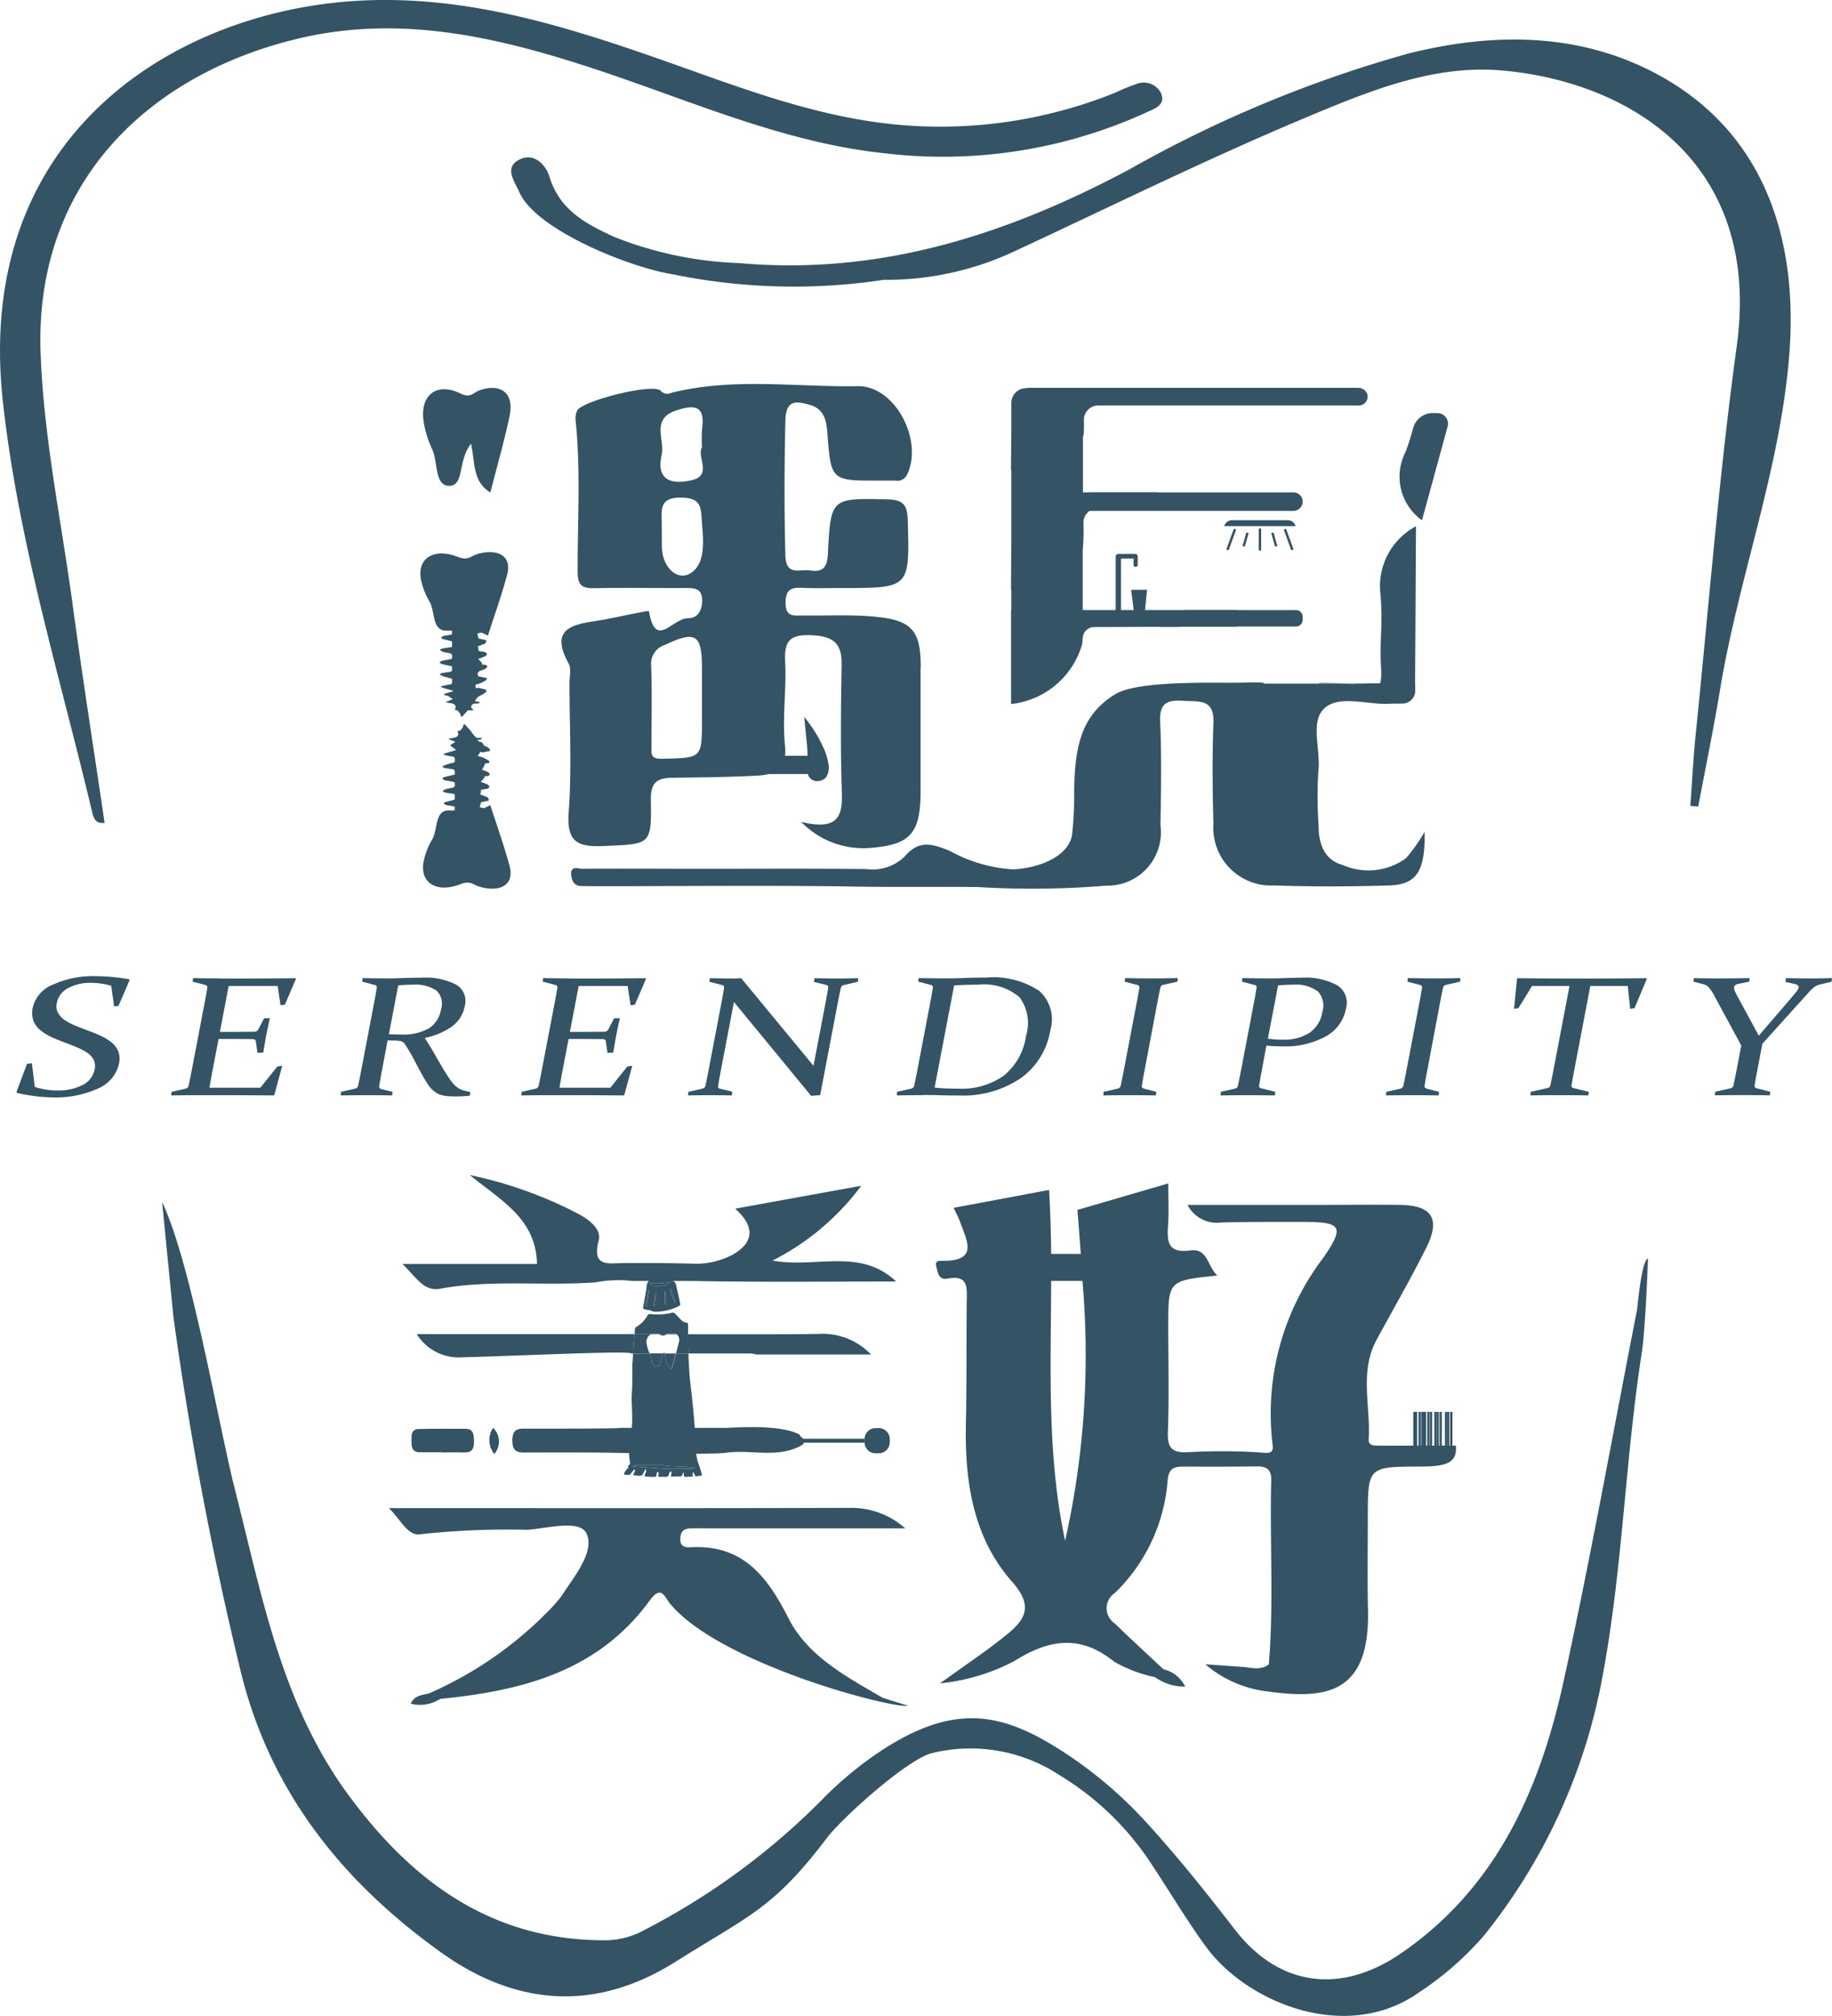 <svg id="Group_2073" data-name="Group 2073" xmlns="http://www.w3.org/2000/svg" xmlns:xlink="http://www.w3.org/1999/xlink" width="87.51" height="96.256" viewBox="0 0 87.51 96.256">
  <defs>
    <clipPath id="clip-path">
      <rect id="Rectangle_56" data-name="Rectangle 56" width="87.51" height="96.256" fill="none"/>
    </clipPath>
  </defs>
  <g id="Group_2071" data-name="Group 2071" clip-path="url(#clip-path)">
    <path id="Path_3848" data-name="Path 3848" d="M77.268,572.657c1.4,2.951,2.683,10.6,3.478,13.723,1.279,5.024,2.207,10.174,5.358,14.5,3.019,4.14,6.8,6.991,12.195,7.026a3.913,3.913,0,0,0,1.795-.382,33.717,33.717,0,0,0,8.91-6.546,17.565,17.565,0,0,1,2.292-1.906c3.617-2.5,5.9-2.06,8.549-.458a20.313,20.313,0,0,1,4.469,3.7c1.479,1.62,2.847,3.334,4.19,5.073,2.126,2.752,5.094,3.114,7.979,1.119,4.558-3.152,6.6-7.821,7.728-12.956,1.29-5.884,2.349-11.819,3.507-17.732.032-.166.209-2.368.527-2.465-.059,1.612-.171,3.717-.3,4.518-.785,5.052-.909,10.182-1.833,15.218a27.68,27.68,0,0,1-5.7,12.589,14.968,14.968,0,0,1-3.1,2.715c-3.522,2.484-8.266.443-10.174-2.168-.929-1.271-1.731-2.627-2.6-3.94a13.737,13.737,0,0,0-4.4-4.26,7.737,7.737,0,0,0-6.076-1.06c-1.191.276-4.328,3.124-5.013,4.024-2.6,3.419-3.662,3.682-7.259,5.945-3.868,2.434-7.656,2.084-11.2-.449-4.7-3.362-8.183-7.681-9.581-13.47a169.384,169.384,0,0,1-3.2-16.861Z" transform="translate(-69.524 -515.261)" fill="#345466"/>
    <path id="Path_3849" data-name="Path 3849" d="M5.026,39.287c-.368.047-.522-.081-.617-.481C2.864,32.3.88,25.895.14,19.2-1.206,7.034,7.451,1.235,15.514.185c5.632-.733,10.8.82,15.977,2.633,3.675,1.288,7.3,2.73,11.237,3.122a22.322,22.322,0,0,0,10.56-1.521,8.631,8.631,0,0,1,.978-.4.929.929,0,0,1,1.173.39c.285.6-.273.772-.65.946A23.4,23.4,0,0,1,42.31,7.325C37.437,6.819,33,4.806,28.424,3.3c-4.6-1.518-9.265-2.617-14.132-1.468C7.1,3.527,1.638,8.728,1.94,16.873c.151,4.062.992,8.017,1.533,12.018.469,3.472,1.013,6.934,1.524,10.4Z" transform="translate(0 0)" fill="#345466"/>
    <path id="Path_3850" data-name="Path 3850" d="M201.057,564.919c-2.482.19-4.984-.144-7.458.308-.8.147-1.131-.533-1.809-1.18h6.429c-.054-2.156-1.674-3-3.21-4.247a19.917,19.917,0,0,1,5.256,1.892c.447.257,1.039.683.9,1.231-.338,1.3.47,1.083,1.206,1.079,1.068-.006,2.137,0,3.2.026a3.781,3.781,0,0,0,1.932-.393c1.065-.572,1.168-1.352.182-2.229l6.022-1.094a12.083,12.083,0,0,1-4.238,3.572c2.085.378,4.193-.629,5.905,1-3.186,0-6.307.034-9.427-.021-.92-.016-3,0-3.194-.007a5.7,5.7,0,0,0-1.7.061" transform="translate(-172.567 -503.693)" fill="#345466"/>
    <path id="Path_3851" data-name="Path 3851" d="M203.911,187.422c-.651.813-.3,2.017-1.054,2.009-.7-.007-.517-1.149-.807-1.756a4.9,4.9,0,0,1-.393-1.249c-.226-1.288.576-1.981,1.757-1.4.484.236.6-.05.893-.152,1.039-.369,1.675.144,1.447,1.218-.257,1.215-.6,2.411-.921,3.657-.857-.534-.716-1.378-.921-2.322" transform="translate(-181.411 -166.233)" fill="#345466"/>
    <path id="Path_3852" data-name="Path 3852" d="M197.586,681.789h-1.054c-.371,0-.4-.253-.4-.533.007-.258-.037-.569.347-.578.746-.018,1.493-.011,2.24-.009.365,0,.386.255.4.536.012.348-.039.611-.479.593-.351-.014-.7,0-1.054,0v-.007" transform="translate(-176.478 -612.445)" fill="#345466"/>
    <path id="Path_3853" data-name="Path 3853" d="M208.939,727.366c-1.726-1.008-3.583-1.985-4.5-3.8-1.031-2.033-2.209-3.54-4.708-3.388-.316.019-.488-.1-.457-.464s.243-.436.534-.441c.312-.006.624,0,.936,0h9.272a3.871,3.871,0,0,0-2.648-.978c-6.736.023-13.472.012-20.208.012h-1.805c.6.6.912,1.37,1.539,1.244a38.249,38.249,0,0,1,5.062-.208c.99-.067,2.522-.518,2.842.19.389.862-.579,2.014-1.18,2.94a6.816,6.816,0,0,1-.7.8,18.16,18.16,0,0,1-5.659,3.886c-.005.493.274.373.552.256,3.886-.38,7.529-1.307,9.992-4.687.565-.775.695-.2,1,.168,2.42,2.87,10.622,5,11.344,4.847l-1.2-.376" transform="translate(-166.775 -646.297)" fill="#345466"/>
    <path id="Path_3854" data-name="Path 3854" d="M233.466,681.472a1.063,1.063,0,0,1-.057-1.251.9.9,0,0,1,.057,1.251" transform="translate(-209.857 -612.044)" fill="#345466"/>
    <path id="Path_3855" data-name="Path 3855" d="M196.618,806.777l.552.256a1.766,1.766,0,0,1-1.408.232c.174-.4.536-.409.856-.488" transform="translate(-176.141 -725.916)" fill="#345466"/>
    <path id="Path_3856" data-name="Path 3856" d="M284.851,196.457c0-1.728-.4-2.24-2.109-2.415-1.149-.117-2.316-.051-3.475-.066-.429-.006-.881.124-.874-.618.005-.652.3-.726.819-.7.624.027,1.249.008,1.874.008,3.255,0,3.233,0,3.144-3.223-.02-.731-.2-.995-.98-1.011-2.674-.057-2.7-.093-2.835,2.594-.033.636-.22.9-.854.8-.5-.074-1.152.294-1.178-.736-.056-2.139-.048-4.272,0-6.411.025-1.013.5-.948,1.169-.758.684.195.793.747.839,1.356.172,2.265.178,2.265,2.461,2.26l.8,0a.508.508,0,0,0,.541-.276c.8-1.643-.571-4.263-2.352-4.234-2.971.05-5.966-.424-8.91.32a.419.419,0,0,1-.513-.109c-.392-.356-3.711.482-3.977.948a.917.917,0,0,0-.074.517c.245,2.4.085,4.807.094,7.211,0,.727.319.77.888.759,1.427-.029,2.855,0,4.283-.009.442,0,.786.03.776.623-.007.443-.213.822-.666.82-.767,0-1.56,1.515-1.877-.34-.008-.05-1.832.366-2.4.45-1.241.185-2.365.366-1.43,2.063.133.242.035.614.036.926,0,2.053.114,4.114-.038,6.155-.107,1.438.416,1.683,1.7,1.623,2.2-.1,2.265-.029,2.224-2.2-.017-.881.341-1.052,1.062-1.06,1.337-.016,2.675-.029,4.009-.1.863-.047,1.458-.293,1.337-1.449-.137-1.32.078-2.673.008-4-.052-.993.232-1.3,1.251-1.256s1.463.362,1.446,1.392c-.031,1.918-.057,3.839,0,5.756.038,1.183.134,2.273-1.932,1.764a4.127,4.127,0,0,0,3.172,1.252c2.046-.132,2.53-.677,2.532-2.727q0-2.945,0-5.89M274.4,198.9c0,1.921,0,1.869-1.879,1.918-.586.015-.535-.216-.534-.575,0-1.287.03-2.576-.014-3.862a.937.937,0,0,1,.645-.995c1.479-.7,1.782-.52,1.782,1.116q0,.666,0,1.332V198.9m-1.925-12.6c.162-.721-.539-1.713.707-2.118.881-.286,1.371-.22,1.223.869a7.421,7.421,0,0,0-.005.9c-.269.429.517,1.324-.477,1.561-.906.216-1.737.074-1.448-1.213m1.587,5.491c-.7.721-1.562-.051-1.576-1.072-.006-.4,0-.8-.009-1.2-.017-.643-.081-1.176.918-1.17,1.019.006.95.508,1.006,1.244.042.554.185,1.654-.339,2.2" transform="translate(-240.868 -164.588)" fill="#345466"/>
    <rect id="Rectangle_44" data-name="Rectangle 44" width="3.535" height="0.188" transform="translate(37.764 68.697)" fill="#345466"/>
    <path id="Path_3857" data-name="Path 3857" d="M412.721,681.546h-.152a.527.527,0,0,1-.526-.526v-.152a.527.527,0,0,1,.526-.526h.152a.527.527,0,0,1,.526.526v.152a.527.527,0,0,1-.526.526" transform="translate(-370.745 -612.153)" fill="#345466"/>
    <rect id="Rectangle_45" data-name="Rectangle 45" width="0.107" height="1.914" transform="translate(68.766 67.414)" fill="#345466"/>
    <rect id="Rectangle_46" data-name="Rectangle 46" width="0.107" height="1.914" transform="translate(69.27 67.414)" fill="#345466"/>
    <rect id="Rectangle_47" data-name="Rectangle 47" width="0.107" height="1.914" transform="translate(68.515 67.414)" fill="#345466"/>
    <rect id="Rectangle_48" data-name="Rectangle 48" width="0.185" height="1.914" transform="translate(67.509 67.414)" fill="#345466"/>
    <rect id="Rectangle_49" data-name="Rectangle 49" width="0.107" height="1.914" transform="translate(69.018 67.414)" fill="#345466"/>
    <rect id="Rectangle_50" data-name="Rectangle 50" width="0.107" height="1.914" transform="translate(69.123 67.414)" fill="#345466"/>
    <rect id="Rectangle_51" data-name="Rectangle 51" width="0.107" height="1.914" transform="translate(68.174 67.414)" fill="#345466"/>
    <rect id="Rectangle_52" data-name="Rectangle 52" width="0.107" height="1.914" transform="translate(68.302 67.414)" fill="#345466"/>
    <rect id="Rectangle_53" data-name="Rectangle 53" width="0.107" height="1.914" transform="translate(68.622 67.414)" fill="#345466"/>
    <rect id="Rectangle_54" data-name="Rectangle 54" width="0.23" height="1.914" transform="translate(67.889 67.414)" fill="#345466"/>
    <rect id="Rectangle_55" data-name="Rectangle 55" width="0.107" height="1.914" transform="translate(67.76 67.414)" fill="#345466"/>
    <path id="Path_3858" data-name="Path 3858" d="M509.242,325.627h0" transform="translate(-458.193 -292.99)" fill="#345466"/>
    <path id="Path_3859" data-name="Path 3859" d="M298.422,20.516c-3.723-2.02-7.843-2.035-11.929-1.012a59.483,59.483,0,0,0-13.356,5.548c-5.85,3.109-11.9,5.059-18.616,4.457a17.772,17.772,0,0,1-5.951-1.244c-1.345-.616-2.624-1.278-3.109-2.889-.168-.559-.747-1.171-1.449-.8-.728.383-.211,1.027,0,1.519.777,1.848,5.4,3.662,7.381,3.958a28.7,28.7,0,0,0,10.037.257,14.445,14.445,0,0,0,6.082-1.286c4.617-2.142,9.177-4.4,13.873-6.375,3.04-1.276,6.183-2.606,9.468-2.344,5.967.476,12.554,4.221,11.324,13.178-.84,6.116-1.321,12.281-1.95,18.425-.12,1.171-.179,2.347-.266,3.521l.377.033c.348-1.853.731-3.7,1.038-5.559.88-5.336,2.84-10.427,3.3-15.878.509-6.02-1.438-10.9-6.253-13.508" transform="translate(-219.218 -16.948)" fill="#345466"/>
    <path id="Path_3860" data-name="Path 3860" d="M643.076,325.627h-.968c.132.006.263.012.394.022a2.26,2.26,0,0,0,.574-.022" transform="translate(-577.751 -292.99)" fill="#345466"/>
    <path id="Path_3861" data-name="Path 3861" d="M309.674,325.2c-.131-.009-.263-.015-.394-.022h-4.06c-.019,0,.587-.082-1.063-.046-1.138.025-4.855-.128-5.963.551-1.672,1.024-1.931,2.583-1.964,4.66a16.22,16.22,0,0,1-.084,1.922c-.066,1.127-1.552,1.724-2.829,1.781a7.106,7.106,0,0,1-3.025-.883c-.839-.338-1.479-.545-2.169.286a2.235,2.235,0,0,1-1.841.583c-2.676-.029-5.352-.01-8.029-.012-1.829,0-3.657-.014-5.486,0-.2,0-.593-.172-.561.271.018.242.109.542.465.55q.468.011.936.01c4.059,0,8.119-.049,12.176.018,1.955.032,3.908,0,5.858.022a43.2,43.2,0,0,0,6.12-.067,2.551,2.551,0,0,0,2.593-2.9c.032-1.65.056-3.3-.013-4.951-.038-.915.389-1.023,1.124-.974.716.047,1.462-.115,1.421,1.035-.058,1.6-.048,3.212,0,4.817a2.76,2.76,0,0,0,2.9,2.964c1.826.062,3.658.055,5.485,0,1.289-.036,1.746-.648,1.7-2.557a8.107,8.107,0,0,1-.884,1.252,3.041,3.041,0,0,1-3.029.325c-.878-.234-1.154-1.019-1.15-1.9a19.852,19.852,0,0,1-.014-2.534c.141-1.049-.427-2.417.314-3.064.725-.632,2.057-.133,3.12-.2.178-.011.357,0,.535-.01a.612.612,0,0,0,.658-.67v-.294h-2.269a2.262,2.262,0,0,1-.574.022" transform="translate(-244.923 -292.535)" fill="#345466"/>
    <path id="Path_3862" data-name="Path 3862" d="M630.108,325.37c-.445-.022-.891-.028-1.337-.029v.029Z" transform="translate(-565.751 -292.733)" fill="#345466"/>
    <path id="Path_3863" data-name="Path 3863" d="M668.2,201.9l1.209-4.42a.512.512,0,0,0-.505-.695h-.236a.979.979,0,0,0-.887.7,11.618,11.618,0,0,1-.364,1.152,2.562,2.562,0,0,0,.783,3.267" transform="translate(-600.275 -177.061)" fill="#345466"/>
    <path id="Path_3864" data-name="Path 3864" d="M654.053,255.823c.009-1.679.018-3.375.028-5.115a3.239,3.239,0,0,0-1.694,3.267,13.849,13.849,0,0,1,.026,1.848c-.017.544-.035,1.088,0,1.627.048.747-.072,1.163-.644,1.272h2.269c0-.964.01-1.929.015-2.9" transform="translate(-586.443 -225.58)" fill="#345466"/>
    <path id="Path_3865" data-name="Path 3865" d="M257.869,680.2c-1.047-.552-3.508-.284-3.624-.315h-4.924c-.135.041-3.084.038-4.376.038-.4,0-.794-.081-.791.57s.4.566.8.567c1.248,0,2.5-.008,3.743.01.286,0,4.965.108,5.646.006,1.212-.182,2.493.3,3.658-.375.293-.254-.093-.332-.13-.5" transform="translate(-219.682 -611.706)" fill="#345466"/>
    <path id="Path_3866" data-name="Path 3866" d="M317.71,635.037a.29.29,0,0,0-.046.02h.488a.483.483,0,0,0-.442-.022" transform="translate(-285.825 -571.352)" fill="#345466"/>
    <path id="Path_3867" data-name="Path 3867" d="M309.572,610.622a1.191,1.191,0,0,0,.866-.085c.029-.013.046-.049.069-.075l-.023-.024a.764.764,0,0,1-.156.062,2.447,2.447,0,0,1-.734.021.378.378,0,0,0-.108.018c.028.028.051.073.085.083" transform="translate(-278.468 -549.255)" fill="#345466"/>
    <path id="Path_3868" data-name="Path 3868" d="M317.128,645.538c.069-.249.14-.492.207-.734H316.8c.057.3.031.562.328.734" transform="translate(-285.048 -580.177)" fill="#345466"/>
    <path id="Path_3869" data-name="Path 3869" d="M309.684,644.826c.107.209.039.6.3.6s.167-.352.343-.626h-.653l.01.022" transform="translate(-278.636 -580.177)" fill="#345466"/>
    <path id="Path_3870" data-name="Path 3870" d="M310.217,635.262h.379a.5.5,0,0,0-.379,0" transform="translate(-279.125 -571.559)" fill="#345466"/>
    <path id="Path_3871" data-name="Path 3871" d="M316.941,615.28c-.006.007-.019.014-.019.021,0,.181,0,.363.007.544,0,.023.037.044.056.066l-.018-.628-.027,0" transform="translate(-285.158 -553.612)" fill="#345466"/>
    <path id="Path_3872" data-name="Path 3872" d="M311.739,616.209l.036,0q.036-.322.071-.643l-.058,0c0,.216-.061.428-.049.645" transform="translate(-280.493 -553.868)" fill="#345466"/>
    <path id="Path_3873" data-name="Path 3873" d="M319.571,614.83l.036-.013-.227-.637-.048.018a2.966,2.966,0,0,0,.239.631" transform="translate(-287.326 -552.622)" fill="#345466"/>
    <path id="Path_3874" data-name="Path 3874" d="M307.774,614.3c-.021.006-.049.008-.05.014-.05.269-.1.539-.148.821.037-.007.059-.008.06-.012.046-.27.091-.541.138-.824" transform="translate(-276.748 -552.731)" fill="#345466"/>
    <path id="Path_3875" data-name="Path 3875" d="M302.867,697.969c-.1-.005-.2-.032-.3-.033-.355-.005-.71-.007-1.065,0-.117,0-.247-.045-.369.075a1.269,1.269,0,0,1,.134-.007c.392.026.784.057,1.177.081.246.015.492.027.738.028.276,0,.553-.007.829-.016a.571.571,0,0,0,.135-.038,3.2,3.2,0,0,0-.478-.052c-.266-.013-.531-.021-.8-.036" transform="translate(-270.948 -627.974)" fill="#345466"/>
    <path id="Path_3876" data-name="Path 3876" d="M303.5,626.344h.368a.3.3,0,0,1,.046-.02.482.482,0,0,1,.442.022h.538q0-.219,0-.438c0-.072-.022-.11-.1-.119a.346.346,0,0,1-.183-.081c-.124-.113-.234-.239-.353-.357a.13.13,0,0,0-.1-.038,3,3,0,0,1-1.07.069.119.119,0,0,0-.132.068,1.489,1.489,0,0,1-.556.562.107.107,0,0,0-.042.076l-.023.252.791,0a.5.5,0,0,1,.379,0" transform="translate(-272.026 -562.639)" fill="#345466"/>
    <path id="Path_3877" data-name="Path 3877" d="M299.64,645.539c-.3-.171-.271-.436-.328-.734h-.061c-.176.274-.086.628-.343.626s-.192-.395-.3-.6l-.01-.022h-.8c0,.1-.009.2-.014.3,0,.072-.019.143-.02.215,0,.338,0,.677-.006,1.015,0,.195-.025.39-.024.584,0,.407.037.815.018,1.22-.02.43-.091.857-.131,1.287a1.967,1.967,0,0,0,.01.438c.016.118.073.234-.081.3,0,0,0,.006-.006.016l.049.049c-.064.073-.129.139-.182.213a.479.479,0,0,0-.044.139c.051.007.1.016.154.02.023,0,.049-.01.071-.005.06.012.082-.022.11-.067a1.47,1.47,0,0,1,.14-.174c.008-.01.029-.008.044-.012,0,.018.015.038.01.053a1.439,1.439,0,0,1-.066.139c-.029.055-.015.085.048.09a1.55,1.55,0,0,1,.184.014.193.193,0,0,0,.237-.141c.024-.057.058-.109.1-.183.079.146-.06.231-.04.351.016,0,.036.007.056.008.089.007.177.015.266.019.231.011.231.01.258-.215,0-.005.008-.01.015-.018.142.039,0,.161.077.233.091,0,.2-.011.3,0s.172-.03.191-.144c.009-.052.024-.118.12-.107l-.032.244c.146-.007.278-.019.411-.016.09,0,.134-.025.142-.116,0-.026.031-.049.047-.074a.289.289,0,0,1,.013.089c-.015.083.013.125.1.122l.334-.012-.017-.186.028-.014a.3.3,0,0,1,.059.075c.04.114.06.128.177.1a.442.442,0,0,1,.11-.015c.067,0,.08-.037.067-.085-.03-.111-.069-.219-.1-.329a2.991,2.991,0,0,1-.149-.508c-.04-.328-.053-.66-.067-.991-.036-.87-.141-1.732-.239-2.6-.045-.4-.059-.8-.078-1.2,0-.04,0-.08,0-.12h-.592c-.067.242-.138.485-.207.734m1.115,4.721a.58.58,0,0,1-.135.038c-.276.009-.553.018-.829.016-.246,0-.492-.013-.738-.028-.392-.024-.785-.055-1.177-.081a1.225,1.225,0,0,0-.134.007c.122-.12.252-.073.369-.075.355-.005.71,0,1.065,0,.1,0,.2.028.3.033.265.015.531.023.8.036a3.181,3.181,0,0,1,.478.052" transform="translate(-267.56 -580.178)" fill="#345466"/>
    <path id="Path_3878" data-name="Path 3878" d="M306.723,609.791c.025.006.053,0,.077.006a1.062,1.062,0,0,0,.248.077,2.481,2.481,0,0,0,1.092-.235c.163-.091.149-.047.117-.211-.052-.272-.113-.542-.177-.811a.316.316,0,0,0-.1-.186,1.631,1.631,0,0,0-.422-.2,1.01,1.01,0,0,0-.5.009.453.453,0,0,0-.38.354c-.013.077-.014.157-.027.234-.048.28-.1.559-.148.839,0,.022,0,.064.018.069a1.769,1.769,0,0,0,.2.058m.341-.206-.037,0c-.012-.217.048-.429.049-.645l.058,0-.071.643m.488-.112c-.006-.181-.006-.362-.007-.544,0-.007.012-.014.019-.021l.027,0,.018.628c-.019-.021-.056-.043-.056-.065m.509-.038-.036.013a2.976,2.976,0,0,1-.238-.631l.047-.018.227.637m-1.153-.928a2.452,2.452,0,0,0,.734-.021.765.765,0,0,0,.156-.063l.023.024c-.023.025-.041.061-.069.075a1.191,1.191,0,0,1-.866.085c-.034-.01-.057-.054-.085-.083a.373.373,0,0,1,.108-.018m-.152.318c0-.007.029-.009.05-.014-.047.283-.091.553-.137.823,0,0-.023.005-.06.012.05-.283.1-.552.148-.821" transform="translate(-275.782 -547.241)" fill="#345466"/>
    <path id="Path_3879" data-name="Path 3879" d="M209.006,635.522l-1.313,0h-9.082a2.369,2.369,0,0,0,2.209,1.107c2.66-.066,8.064-.332,8.051-.176h.069c.006-.123.012-.247.02-.37.013-.186.029-.371.047-.556" transform="translate(-178.705 -571.821)" fill="#345466"/>
    <path id="Path_3880" data-name="Path 3880" d="M334.218,635.431c-.963.025-3.854.024-6.316.019,0,.063,0,.125,0,.188,0,.244.005.488.014.731h2.916a1.188,1.188,0,0,1,.333.048h5.477a3.183,3.183,0,0,0-2.425-.986" transform="translate(-295.037 -571.742)" fill="#345466"/>
    <path id="Path_3881" data-name="Path 3881" d="M314.363,635.6h-.368c.027.009.055.02.083.033a.25.25,0,0,0,.285-.032" transform="translate(-282.524 -571.893)" fill="#345466"/>
    <path id="Path_3882" data-name="Path 3882" d="M322.713,635.621h-.538a.365.365,0,0,1,.095.4c-.04.175-.086.349-.135.523h.592c-.009-.244-.01-.487-.014-.731,0-.063,0-.125,0-.188" transform="translate(-289.848 -571.913)" fill="#345466"/>
    <path id="Path_3883" data-name="Path 3883" d="M302.33,636.08a.436.436,0,0,1,.19-.517l-.791,0c-.017.185-.033.371-.047.556-.009.123-.015.247-.02.37h.8a1.6,1.6,0,0,1-.135-.407" transform="translate(-271.427 -571.86)" fill="#345466"/>
    <path id="Path_3884" data-name="Path 3884" d="M316.19,644.226h.061q-.006-.032-.014-.065a.554.554,0,0,0-.048.065" transform="translate(-284.499 -579.598)" fill="#345466"/>
    <path id="Path_3885" data-name="Path 3885" d="M12.373,465.547a3.571,3.571,0,0,0-.951-.14,2.219,2.219,0,0,0-1.115.255,1.018,1.018,0,0,0-.533.71.682.682,0,0,0,.052.455.979.979,0,0,0,.309.343,2.479,2.479,0,0,0,.484.263q.277.116.574.227.327.12.63.253a2.538,2.538,0,0,1,.535.313,1.111,1.111,0,0,1,.343.431.972.972,0,0,1,.048.587,1.684,1.684,0,0,1-1.019,1.213,4.843,4.843,0,0,1-2.119.419,7.794,7.794,0,0,1-1.742-.216l-.024-.032.507-1.357.233-.028.138,1.133a3.366,3.366,0,0,0,1.067.167,2.511,2.511,0,0,0,1.228-.263,1.062,1.062,0,0,0,.566-.75.678.678,0,0,0-.051-.449.911.911,0,0,0-.3-.333,2.65,2.65,0,0,0-.476-.253q-.272-.114-.565-.225-.332-.12-.639-.259a2.629,2.629,0,0,1-.543-.325,1.107,1.107,0,0,1-.346-.455,1.092,1.092,0,0,1-.042-.628,1.568,1.568,0,0,1,.981-1.117,4.617,4.617,0,0,1,1.977-.4,9.6,9.6,0,0,1,1.648.148l.03.028-.537,1.245-.208.028Z" transform="translate(-7.061 -418.477)" fill="#345466"/>
    <path id="Path_3886" data-name="Path 3886" d="M83.917,466.024h1.231q1.134,0,2.4-.016l.024.032-.529,1.233-.208.028-.138-.922h-2.34l-.419,2.194H84.4q.527,0,1.177-.008a.215.215,0,0,0,.192-.1l.28-.539.275-.008q-.122.559-.173.826t-.14.814l-.277.016-.078-.547a.127.127,0,0,0-.136-.108q-.657-.008-1.189-.008h-.456l-.277,1.452q-.085.443-.157.874h2.431l.811-1.014.234-.032-.377,1.388-.041.028q-1.309-.012-2.419-.012H82.873q-.613,0-1.258.012l.013-.172.651-.148a.189.189,0,0,0,.16-.124q.035-.16.076-.357t.086-.437l.618-3.236q.039-.2.068-.367t.049-.3a.114.114,0,0,0-.1-.136l-.6-.156.023-.172q.65.016,1.253.016" transform="translate(-73.435 -419.301)" fill="#345466"/>
    <path id="Path_3887" data-name="Path 3887" d="M164.372,470.19q-.046.239-.08.431t-.059.347a.125.125,0,0,0,.1.156l.537.132-.018.172q-.6-.012-1.2-.012t-1.258.012l.013-.172.651-.148a.189.189,0,0,0,.16-.124q.035-.16.076-.357t.086-.437l.618-3.236q.039-.2.068-.367t.049-.3a.114.114,0,0,0-.1-.136l-.6-.156.023-.172q.65.016,1.274.016c.082,0,.186,0,.313-.006l.464-.014.463-.012.292,0a3.152,3.152,0,0,1,1.685.343.9.9,0,0,1,.392,1,1.556,1.556,0,0,1-.585.964,3.4,3.4,0,0,1-1.33.568q.25.383.454.74t.381.654q.177.3.328.525a2,2,0,0,0,.293.359,1.117,1.117,0,0,0,.15.118.806.806,0,0,0,.164.082,1.726,1.726,0,0,0,.187.056q.1.024.221.048l-.018.175q-.371.036-.62.036-.208,0-.364-.008a1.906,1.906,0,0,1-.275-.032,1.192,1.192,0,0,1-.212-.062.924.924,0,0,1-.179-.1,1.283,1.283,0,0,1-.345-.357q-.158-.233-.32-.529t-.335-.628q-.173-.333-.373-.652c-.039-.064-.073-.114-.1-.152a.33.33,0,0,0-.1-.088.413.413,0,0,0-.141-.044,1.984,1.984,0,0,0-.215-.016l-.353-.008Zm.322-1.684q.307.012.57.012a2.521,2.521,0,0,0,1.34-.293,1.321,1.321,0,0,0,.583-.92.86.86,0,0,0-.221-.886,1.859,1.859,0,0,0-1.167-.279q-.142,0-.305.008t-.354.024Z" transform="translate(-146.118 -419.122)" fill="#345466"/>
    <path id="Path_3888" data-name="Path 3888" d="M250.733,466.024h1.231q1.135,0,2.4-.016l.024.032-.529,1.233-.208.028-.138-.922h-2.34l-.419,2.194h.461q.527,0,1.177-.008a.215.215,0,0,0,.192-.1l.28-.539.275-.008q-.122.559-.173.826t-.14.814l-.277.016-.078-.547a.127.127,0,0,0-.136-.108q-.657-.008-1.189-.008h-.456l-.277,1.452q-.085.443-.157.874h2.431l.811-1.014.234-.032-.377,1.388-.041.028q-1.309-.012-2.419-.012h-1.205q-.613,0-1.258.012l.013-.172.651-.148a.189.189,0,0,0,.16-.124q.036-.16.076-.357t.086-.437l.618-3.236q.039-.2.068-.367t.049-.3a.114.114,0,0,0-.1-.136l-.6-.156.023-.172q.65.016,1.253.016" transform="translate(-223.531 -419.301)" fill="#345466"/>
    <path id="Path_3889" data-name="Path 3889" d="M330.136,467.145l-.616,3.224q-.09.471-.139.782a.109.109,0,0,0,.1.136l.576.14-.024.18q-.631-.012-1.036-.012t-1.051.012l.012-.172.651-.148q.138-.032.16-.124.072-.323.162-.794l.618-3.236q.076-.4.116-.662a.114.114,0,0,0-.1-.136l-.6-.156.023-.172q.65.016,1.03.016.228,0,.464-.016l3.455,4.185.587-3.076q.074-.387.117-.666.012-.092-.108-.124l-.572-.136.025-.183q.645.016,1.045.016t1.041-.016l-.013.172-.668.156a.183.183,0,0,0-.147.136q-.06.263-.137.662l-.852,4.461-.432.032Z" transform="translate(-295.078 -419.301)" fill="#345466"/>
    <path id="Path_3890" data-name="Path 3890" d="M428.679,471.379q-.612,0-1.258.012l.013-.172.651-.148q.138-.032.16-.124.036-.16.076-.357t.086-.437l.618-3.236q.039-.2.068-.367c.019-.109.035-.208.049-.3a.114.114,0,0,0-.1-.136l-.6-.156.022-.172q.65.016,1.268.016.506,0,.98-.02t.97-.02a4,4,0,0,1,2.54.636,1.826,1.826,0,0,1,.53,1.889,3.5,3.5,0,0,1-1.427,2.292,4.933,4.933,0,0,1-2.931.816q-.491,0-.874-.012t-.848-.012m.554-.355q.293.032.577.042t.573.01a3.471,3.471,0,0,0,2.154-.621,2.974,2.974,0,0,0,1.062-1.9,2.062,2.062,0,0,0-.311-1.845,2.629,2.629,0,0,0-1.987-.6q-.228,0-.505.008t-.631.028Z" transform="translate(-384.582 -419.086)" fill="#345466"/>
    <path id="Path_3891" data-name="Path 3891" d="M527.813,470.369q-.046.239-.081.435t-.06.355q-.014.1.151.136l.546.14-.023.172q-.651-.012-1.254-.012t-1.258.012l.013-.172.651-.148a.189.189,0,0,0,.16-.124q.036-.16.076-.357t.086-.437l.618-3.236q.039-.2.067-.367t.049-.3a.114.114,0,0,0-.1-.136l-.6-.156.023-.172q.65.016,1.253.016t1.259-.016l-.013.172-.656.148a.179.179,0,0,0-.155.124q-.032.14-.066.305t-.071.361Z" transform="translate(-473.132 -419.301)" fill="#345466"/>
    <path id="Path_3892" data-name="Path 3892" d="M583.679,470.226q-.046.24-.08.431t-.058.343q-.012.092.108.124l.667.168-.023.172q-.732-.012-1.335-.012t-1.258.012l.013-.172.651-.148q.138-.032.16-.124.036-.159.076-.357t.086-.437l.618-3.236q.039-.2.068-.367t.049-.3a.114.114,0,0,0-.1-.136l-.6-.156.023-.172q.65.016,1.272.016.419,0,.812-.016t.715-.016a3.185,3.185,0,0,1,1.744.369.989.989,0,0,1,.406,1.1,1.919,1.919,0,0,1-.966,1.333,4.06,4.06,0,0,1-2.087.475c-.235,0-.486-.012-.75-.036Zm.281-1.472a5.025,5.025,0,0,0,.69.048,2.275,2.275,0,0,0,1.3-.329,1.491,1.491,0,0,0,.615-1.007.992.992,0,0,0-.218-.97,1.769,1.769,0,0,0-1.208-.319q-.339,0-.69.032Z" transform="translate(-523.398 -419.158)" fill="#345466"/>
    <path id="Path_3893" data-name="Path 3893" d="M662.542,470.369q-.046.239-.081.435t-.06.355q-.014.1.151.136l.546.14-.023.172q-.651-.012-1.254-.012t-1.258.012l.012-.172.651-.148a.189.189,0,0,0,.16-.124q.036-.16.076-.357t.086-.437l.618-3.236q.039-.2.068-.367t.049-.3a.114.114,0,0,0-.1-.136l-.6-.156.023-.172q.65.016,1.253.016t1.259-.016l-.013.172-.656.148a.179.179,0,0,0-.155.124q-.032.14-.066.305t-.072.361Z" transform="translate(-594.357 -419.301)" fill="#345466"/>
    <path id="Path_3894" data-name="Path 3894" d="M723.744,471.593q-.623,0-1.38.012l.012-.171.783-.176a.177.177,0,0,0,.155-.124q.068-.3.158-.774l.76-3.982h-1.788l-.653,1.061-.208.028.141-1.428.042-.032q1.243.016,2.382.016H725.5q1.135,0,2.4-.016l.024.032-.586,1.4-.208.028-.116-1.089h-1.788l-.76,3.982q-.09.471-.138.774-.013.1.108.124l.716.176-.023.171q-.783-.012-1.386-.012" transform="translate(-649.261 -419.3)" fill="#345466"/>
    <path id="Path_3895" data-name="Path 3895" d="M810.21,468.753l1.5-1.744q.163-.192.275-.327a.557.557,0,0,0,.129-.224q.024-.124-.19-.172l-.438-.1.025-.183q.544.016,1.116.016.552,0,1.077-.016l-.012.172-.536.128a.739.739,0,0,0-.308.14,2.413,2.413,0,0,0-.245.235l-2.222,2.462-.231,1.213q-.046.239-.081.435t-.06.355q-.014.1.151.136l.6.152-.023.172q-.707-.012-1.307-.012-.615,0-1.316.012l.013-.172.709-.16a.189.189,0,0,0,.16-.124q.036-.16.076-.357t.086-.437l.216-1.129-1.318-2.434a2.138,2.138,0,0,0-.239-.351.544.544,0,0,0-.288-.152l-.439-.112.022-.172q.458.016,1.243.016.684,0,1.416-.016l-.012.172-.5.1a.409.409,0,0,0-.163.058.148.148,0,0,0-.063.094.352.352,0,0,0,.039.206q.055.122.141.281Z" transform="translate(-726.198 -419.301)" fill="#345466"/>
    <path id="Path_3896" data-name="Path 3896" d="M470.85,576.3h-3.311s-.153.005-.251,0c-.26-.014-.63.059-.607-.311.1-1.577-.446-3.208.37-4.725.8-1.48,1.646-2.933,2.393-4.438.678-1.367.256-2-1.254-2.022-1.294-.017-2.588,0-3.882,0h-6.278a1.567,1.567,0,0,0,1.6.841c1.293-.034,2.587-.028,3.881-.028,1.87,0,2.041.194,1.017,1.694a12.28,12.28,0,0,0-2.443,8.88c.1.589-.232.448-.835.418a29.442,29.442,0,0,0-3.16,0c-.743.043-1.027-.135-1-.934.063-1.693.019-3.391.019-5.086,0-2.169,0-2.169,2.343-2.411-.494-.472-.455-1.318-1.3-1.2-1.117.153-1.1-.476-1.05-1.249.039-.62.008-1.245.008-1.951l-4.34,1.266q.085,1.052.16,2.1h-1.415c-.01-1.018-.038-2.036-.1-3.054l-4.564.856a6.513,6.513,0,0,1,.308.649c.292.863.939,1.888-.812,1.88-.126,0-.4-.037-.322.258s.1.677.552.59c1.009-.192.913.471.906,1.11-.021,1.963,0,3.927-.042,5.889-.052,2.733.365,5.395,2.208,7.476,1.063,1.2.595,1.834-.288,2.551-.924.75-1.922,1.409-3.154,2.3a9.675,9.675,0,0,0,3.55-1.065c1.631-1.025,3.137-1.29,4.764.029a6.708,6.708,0,0,0,1.962.743,2.38,2.38,0,0,0,1.435.448,1.557,1.557,0,0,0-1.042-.829c-.773-.726-1.558-1.44-2.316-2.181a.873.873,0,0,1,0-1.46,8.348,8.348,0,0,0,2.519-5.388c.059-.563.3-.648.755-.646,1.155.005,2.311.007,3.466-.01.472-.007.743.105.728.662-.076,2.93.126,5.864-.115,8.793-.417.317-.877.133-1.323.114l-1.712-.121a5.572,5.572,0,0,0,2.7,1.26c2.914.433,5.162.3,5.072-3.833-.032-1.467-.009-2.934-.009-4.4,0-2.459,0-2.459,2.516-2.467,1.275,0,1.759-.2,1.689-.986m-18.664,4.529c-.875-4.105-.678-8.252-.667-12.407h1.494a40.361,40.361,0,0,1-.828,12.407" transform="translate(-401.304 -507.272)" fill="#345466"/>
    <path id="Path_3897" data-name="Path 3897" d="M532.75,264.01a.11.11,0,0,0-.109-.109h-.773a.1.1,0,0,0-.021,0,.115.115,0,0,0-.021,0,.127.127,0,0,0-.127.127v2.838a.127.127,0,1,0,.254,0V264.12h.6v.308a.088.088,0,0,0,.087.087h.026a.088.088,0,0,0,.087-.087v-.4a.067.067,0,0,0,0-.01.08.08,0,0,0,0-.01" transform="translate(-478.407 -237.451)" fill="#345466"/>
    <path id="Path_3898" data-name="Path 3898" d="M539.739,282.124h-.506L539.091,281h.759Z" transform="translate(-485.059 -252.837)" fill="#345466"/>
    <line id="Line_11" data-name="Line 11" x1="0.128" transform="translate(53.977 23.133)" fill="#345466"/>
    <path id="Path_3899" data-name="Path 3899" d="M498.415,184.75H482.67a.427.427,0,0,0-.112.017.706.706,0,0,0-.709.7q0,.233,0,.467c0,.013,0,.026,0,.04v.541c0,.708-.015,1.63-.015,2.172l.015,0v3.208c0,.831-.015,1.89-.014,2.518l.014,0v.933h-.013c0,.005,0,.011,0,.016h0v.83h0c0,.261,0,.521,0,.783l0,2.874a3.968,3.968,0,0,0,3.4-2.877c.009-.1.018-.195.024-.292a.546.546,0,0,1,.549-.505l2.911-.012c.406.009.881.015,1.366-.005h2.416a.464.464,0,0,0,.4-.211.371.371,0,0,0-.123-.531c.017-.016-.154-.046-.185-.052h-7.289v-.009h-.046V192.49h0a10.279,10.279,0,0,0,.035-1.289.681.681,0,0,1,.743-.693c.718.055,1.453.048,2.054.036l.742,0-.007-.005v-.795a0,0,0,0,0,0,0H485.27a0,0,0,0,1,0,0v-2.673h0a.389.389,0,0,0,.036-.108,6.6,6.6,0,0,0,.008-.67.69.69,0,0,1,.7-.7h12.429a.424.424,0,0,0,.425-.46.441.441,0,0,0-.448-.379" transform="translate(-433.54 -166.233)" fill="#345466"/>
    <path id="Path_3900" data-name="Path 3900" d="M525.563,235.447h-9.68a.443.443,0,0,1-.442-.442h0a.443.443,0,0,1,.442-.442h9.68a.443.443,0,0,1,.442.442h0a.443.443,0,0,1-.442.442" transform="translate(-463.78 -211.053)" fill="#345466"/>
    <path id="Path_3901" data-name="Path 3901" d="M567.542,291.468h-5.273a.316.316,0,0,1-.315-.315V291a.316.316,0,0,1,.315-.315h5.273a.316.316,0,0,1,.315.315v.152a.316.316,0,0,1-.315.315" transform="translate(-505.631 -261.552)" fill="#345466"/>
    <path id="Path_3902" data-name="Path 3902" d="M586.494,247.82h-2.658a.394.394,0,0,0-.376.283h3.41a.394.394,0,0,0-.376-.283" transform="translate(-524.981 -222.982)" fill="#345466"/>
    <path id="Path_3903" data-name="Path 3903" d="M606.138,254.405h0c-.032,0-.062-.01-.068-.03l-.166-.588c-.006-.02.016-.039.047-.042s.062.01.068.03l.166.588c.006.02-.016.039-.047.042" transform="translate(-545.175 -228.312)" fill="#345466"/>
    <path id="Path_3904" data-name="Path 3904" d="M612.349,252.984h0a.058.058,0,0,1-.075-.035l-.328-.9a.058.058,0,1,1,.11-.04l.328.9a.059.059,0,0,1-.035.075" transform="translate(-550.609 -226.716)" fill="#345466"/>
    <path id="Path_3905" data-name="Path 3905" d="M599.947,252.757h0a.059.059,0,0,1-.058-.058v-.958a.058.058,0,0,1,.117,0v.958a.059.059,0,0,1-.059.058" transform="translate(-539.764 -226.457)" fill="#345466"/>
    <path id="Path_3906" data-name="Path 3906" d="M592.264,254.405h0c-.032,0-.053-.022-.047-.042l.166-.588c.006-.02.036-.033.068-.03s.053.022.047.042l-.166.588c-.006.02-.036.033-.068.03" transform="translate(-532.86 -228.312)" fill="#345466"/>
    <path id="Path_3907" data-name="Path 3907" d="M584.606,252.984h0a.059.059,0,0,1-.035-.075l.328-.9a.058.058,0,1,1,.11.04l-.328.9a.059.059,0,0,1-.075.035" transform="translate(-525.978 -226.716)" fill="#345466"/>
    <path id="Path_3908" data-name="Path 3908" d="M204.307,352.751c-.289-.082-.409-.31-.893-.121-1.181.46-1.983-.093-1.757-1.121a3.37,3.37,0,0,1,.393-1c.29-.484.106-1.4.807-1.4.119,0,.207,0,.272,0a1.4,1.4,0,0,0,0-.169c-.032-.064-.6-.037-.492-.208.015-.023.482-.124.492-.139a1.324,1.324,0,0,0,0-.257c-.03-.044-.841-.062-.46-.222.305-.128.527,0,.46-.341-.135-.076-.619-.068-.575-.208.019-.058.561-.149.575-.168s.005-.216-.025-.232c-.134-.073-1.182-.06.025-.351.027-.367.007-.21-.525-.366-.054-.064.515-.17.591-.227-.027-.032-.28-.2-.279-.218s.223-.14.246-.168l-.328-.133c-.01-.022.266-.061.3-.069.284-.083.12-.295.131-.311s.1.02.164-.064c.032-.042.155-.172.092-.2.007,0,.066-.072.085-.062s.257.284.274.3c.042.03.04.067.057.079.041.057.089.112.131.168a1.2,1.2,0,0,1,.1.1c0,.013.268-.007.267,0-.01.112-.251.1-.223.089.121.183.156.04.251.169l.049.069c0,.005.071.011,0,.039.247.08.362.22.287.267-.2.023-.39.116-.427.02l-.14.218a1.415,1.415,0,0,1,.493.2.069.069,0,0,1,.049.049.082.082,0,0,1,.016.074c-.066.01-.131.023-.2.035l-.148.306a.893.893,0,0,1,.312.129.768.768,0,0,1,.049.059c.008.1-.1.1-.279.119.116.02-.086.173-.148.267a1.388,1.388,0,0,1,.246.089c.044.021.123.04.148.094.071.156-.193.153-.378.193l-.033.227a1.18,1.18,0,0,1,.213.079c.118.018.175.079.181.148,0,.016.006.048-.008.059s-.335.077-.353.079l-.066.237c.058.016.125.031.187.049.092-.037.2-.084.322-.145.318.995.664,1.949.921,2.918.227.858-.408,1.267-1.447.972" transform="translate(-181.412 -310.414)" fill="#345466"/>
    <path id="Path_3909" data-name="Path 3909" d="M203.034,263.258c-.289.082-.409.31-.893.121-1.181-.46-1.983.093-1.757,1.121a3.368,3.368,0,0,0,.393,1c.29.484.106,1.4.807,1.4.119,0,.207,0,.272,0a1.4,1.4,0,0,1,0,.169c-.032.064-.6.037-.493.208.015.023.482.123.493.138a1.328,1.328,0,0,1,0,.257c-.03.044-.841.062-.46.222.305.128.527,0,.46.341-.135.076-.619.068-.575.208.019.058.561.149.575.168s.005.216-.025.232c-.134.073-1.182.059.025.351.026.367.007.21-.525.366-.054.064.515.17.591.227-.027.032-.775.165-.279.217a1.915,1.915,0,0,1,.246.168l-.328.134c-.01.022.266.061.3.069.284.083.12.295.131.311s.1-.02.164.064c.032.042.155.172.092.2.007,0,.066.072.085.062s.257-.284.274-.3c.042-.03.254.009.252-.02.04.005.016-.025-.078-.091,0-.1-.027-.08.015-.136.014-.019.068-.055.069-.069s.245-.01.3-.039c.1-.056-.251-.1-.223-.089a2.063,2.063,0,0,1,.185-.23,1.4,1.4,0,0,0,.35-.2.081.081,0,0,0-.044-.134c-.158-.034-.33-.1-.4-.063a.032.032,0,0,1-.045-.012c-.026-.064.034-.052-.026-.146a1.414,1.414,0,0,0,.493-.2.068.068,0,0,0,.049-.049.082.082,0,0,0,.016-.074c-.066-.01-.339-.062-.4-.073-.074-.153-.032-.167.06-.268a.891.891,0,0,0,.312-.129c.013-.018.049-.052.049-.059.008-.1-.1-.1-.279-.119.116-.02-.086-.173-.148-.267a1.386,1.386,0,0,0,.246-.089c.044-.021.123-.04.148-.094.071-.156-.193-.153-.378-.193l-.033-.227a1.177,1.177,0,0,0,.213-.079c.118-.018.175-.079.181-.148,0-.016.006-.048-.008-.059s-.335-.077-.353-.079l-.066-.237c.058-.016.125-.031.187-.049.092.037.2.084.322.145.318-.995.664-1.949.921-2.918.227-.858-.408-1.267-1.447-.972" transform="translate(-180.266 -236.787)" fill="#345466"/>
    <path id="Path_3910" data-name="Path 3910" d="M383.445,344.156a.314.314,0,0,0,.013.067.449.449,0,0,0,.5.375q.506-.049.51-.678a3.112,3.112,0,0,0-.193-.767,6.583,6.583,0,0,0-.983-1.619l.131,1.336q.017.169.024.377a3.288,3.288,0,0,1-.008.459,4.21,4.21,0,0,0,0,.45" transform="translate(-344.876 -307.303)" fill="#345466"/>
    <path id="Path_3911" data-name="Path 3911" d="M354.594,360.912h-3.522a.437.437,0,1,1,0-.873h3.522a.437.437,0,0,1,0,.873" transform="translate(-315.492 -323.953)" fill="#345466"/>
  </g>
</svg>
